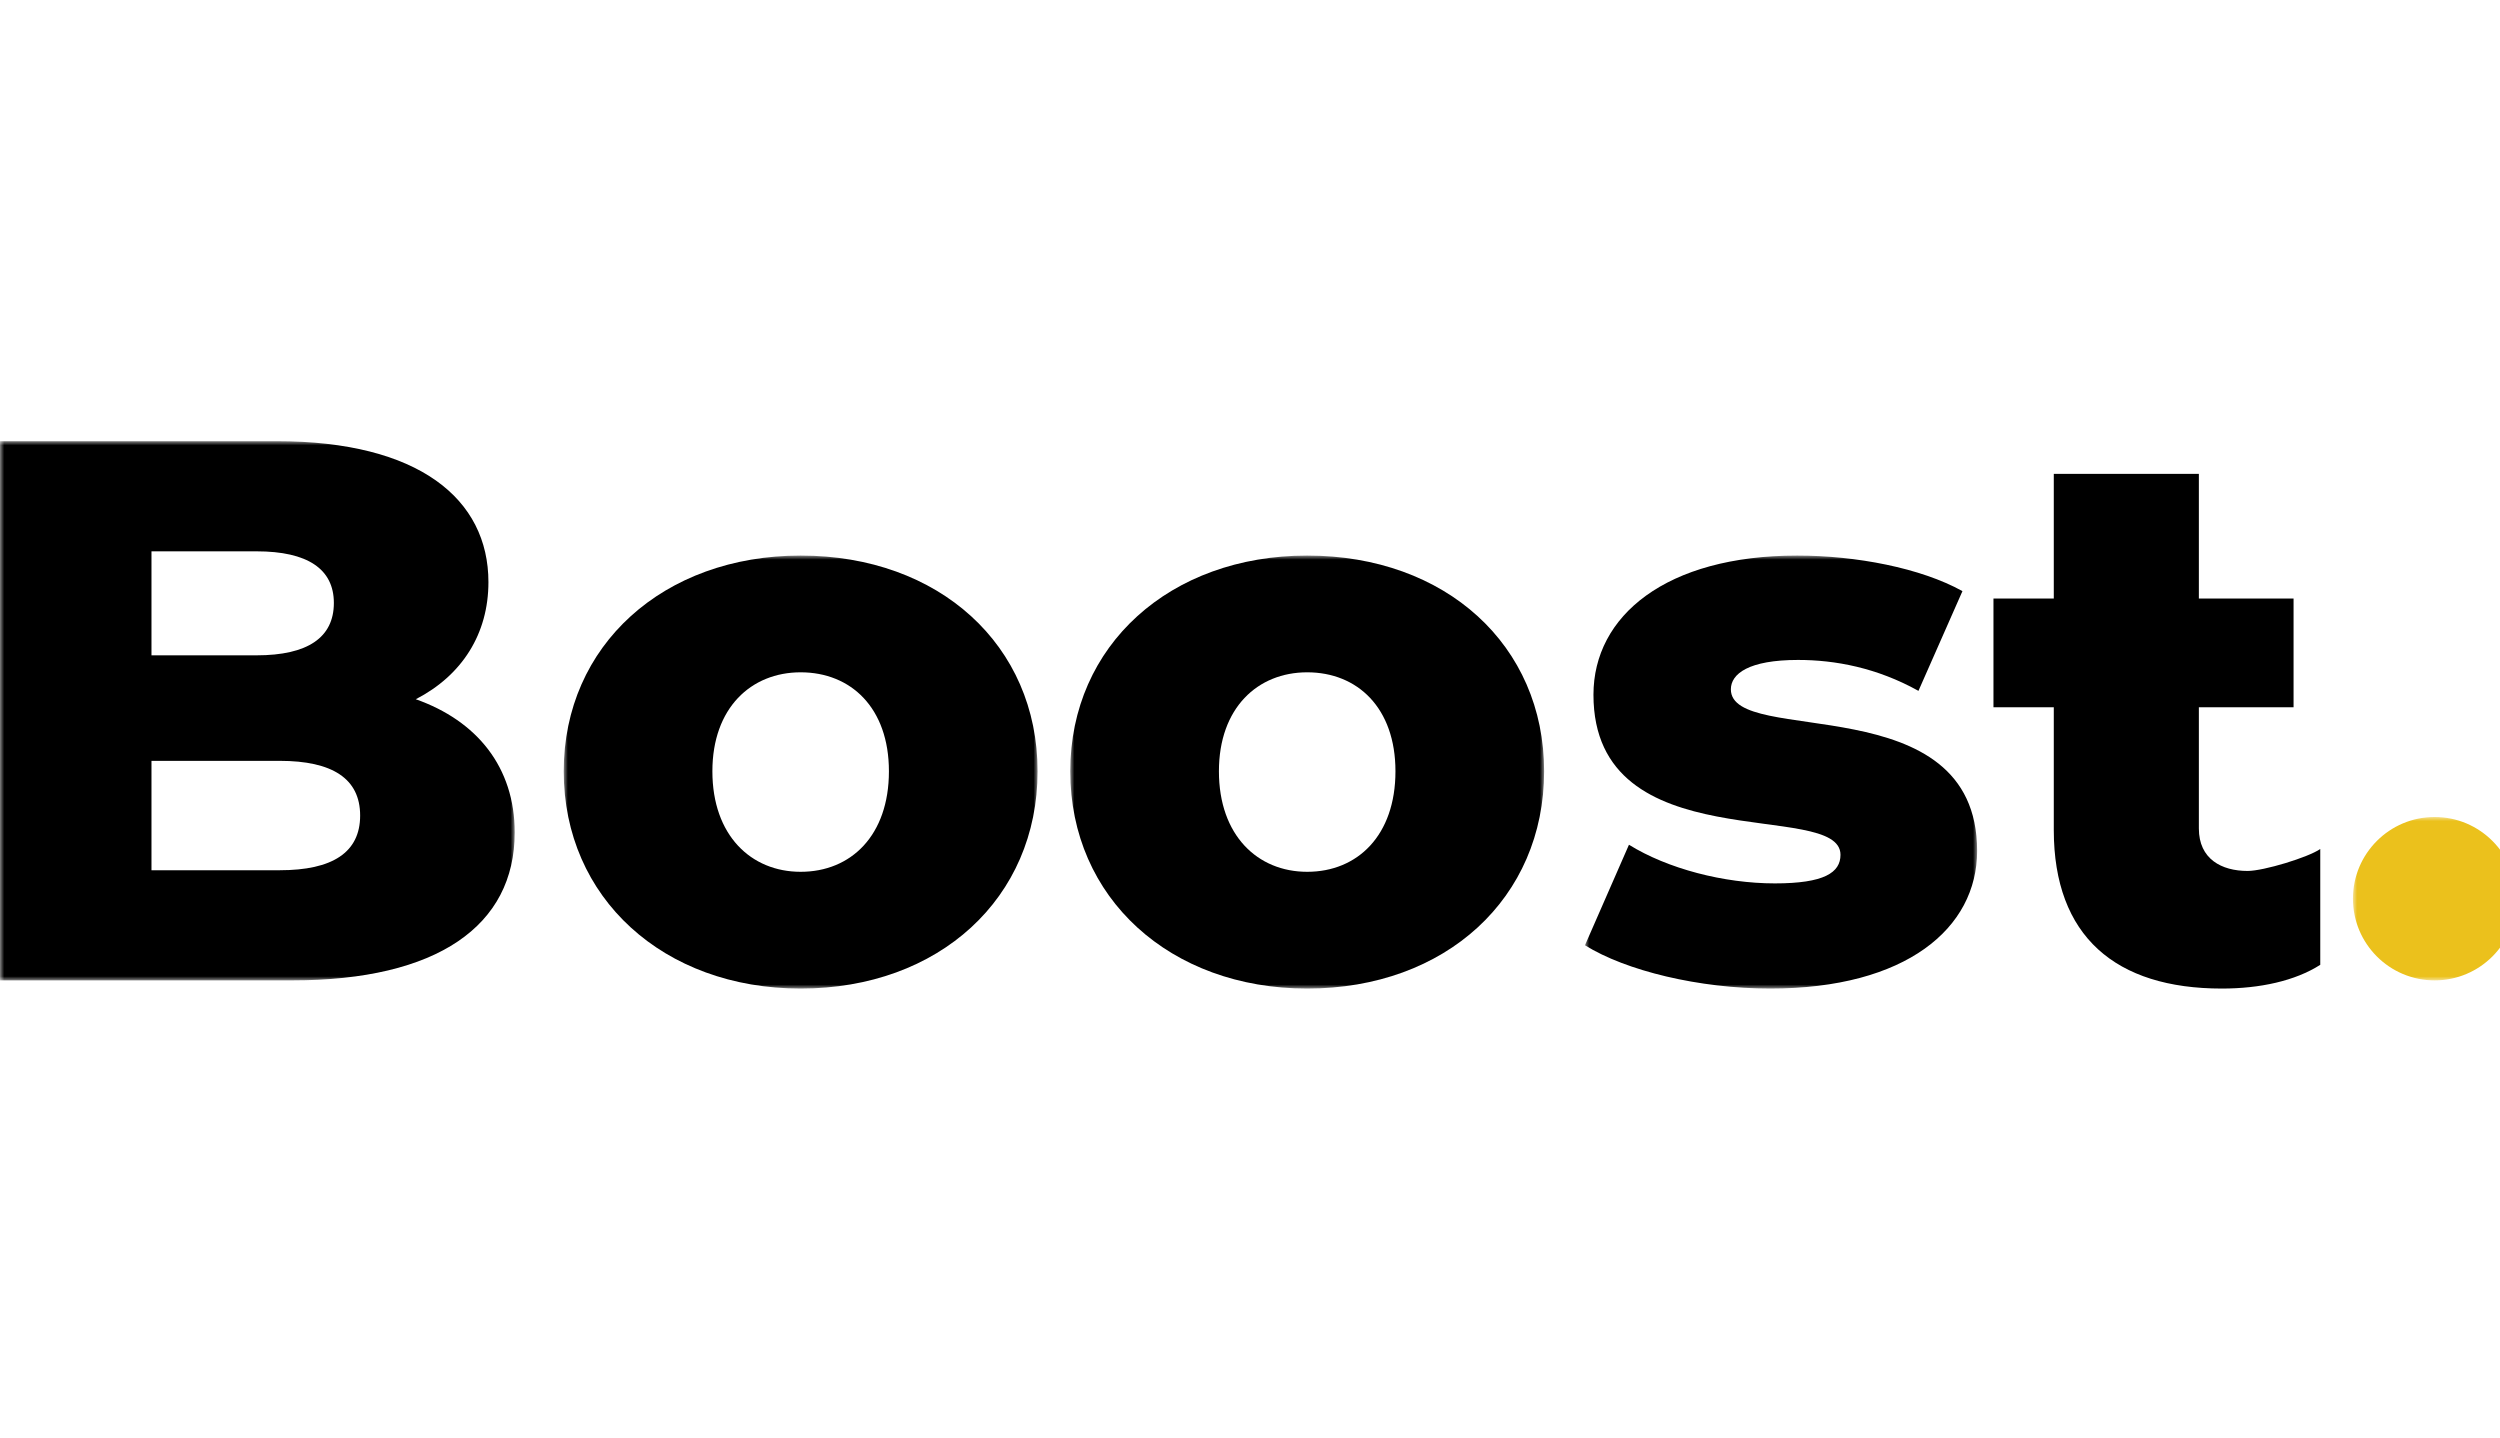 <?xml version="1.0" encoding="UTF-8"?> <svg xmlns="http://www.w3.org/2000/svg" xmlns:xlink="http://www.w3.org/1999/xlink" width="306px" height="176px" viewBox="0 0 306 176"> <title>logo</title> <defs> <polygon id="path-1" points="0 0 63 0 63 66 0 66"></polygon> <polygon id="path-3" points="0 0 58 0 58 53 0 53"></polygon> <polygon id="path-5" points="0 0 58 0 58 53 0 53"></polygon> <polygon id="path-7" points="0 0 48 0 48 53 0 53"></polygon> <polygon id="path-9" points="0 0 20 0 20 20 0 20"></polygon> </defs> <g id="Page-1" stroke="none" stroke-width="1" fill="none" fill-rule="evenodd"> <g id="Group-18" transform="translate(0, 54)"> <g id="Group-3"> <mask id="mask-2" fill="white"> <use xlink:href="#path-1"></use> </mask> <g id="Clip-2"></g> <path d="M44.081,45.823 C44.081,41.297 40.676,39.128 34.243,39.128 L18.541,39.128 L18.541,52.517 L34.243,52.517 C40.676,52.517 44.081,50.349 44.081,45.823 L44.081,45.823 Z M18.541,13.483 L18.541,26.212 L31.405,26.212 C37.649,26.212 40.865,24.043 40.865,19.8 C40.865,15.651 37.649,13.483 31.405,13.483 L18.541,13.483 Z M63,47.897 C63,59.306 53.54,66 35.757,66 L0,66 L0,-0 L33.865,-0 C51.271,-0 59.784,7.071 59.784,17.254 C59.784,23.571 56.567,28.663 50.892,31.586 C58.365,34.226 63,39.883 63,47.897 L63,47.897 Z" id="Fill-1" fill="#000000" mask="url(#mask-2)"></path> </g> <g id="Group-6" transform="translate(69, 14)"> <mask id="mask-4" fill="white"> <use xlink:href="#path-3"></use> </mask> <g id="Clip-5"></g> <path d="M39.804,26.405 C39.804,18.644 35.16,14.291 29,14.291 C22.935,14.291 18.196,18.644 18.196,26.405 C18.196,34.26 22.935,38.709 29,38.709 C35.16,38.709 39.804,34.26 39.804,26.405 M0,26.405 C0,10.978 12.225,0 29,0 C45.965,0 58,10.978 58,26.405 C58,41.926 45.965,53 29,53 C12.225,53 0,41.926 0,26.405" id="Fill-4" fill="#000000" mask="url(#mask-4)"></path> </g> <g id="Group-9" transform="translate(131, 14)"> <mask id="mask-6" fill="white"> <use xlink:href="#path-5"></use> </mask> <g id="Clip-8"></g> <path d="M39.804,26.405 C39.804,18.644 35.16,14.291 29,14.291 C22.935,14.291 18.196,18.644 18.196,26.405 C18.196,34.26 22.935,38.709 29,38.709 C35.16,38.709 39.804,34.26 39.804,26.405 M0,26.405 C0,10.978 12.226,0 29,0 C45.964,0 58,10.978 58,26.405 C58,41.926 45.964,53 29,53 C12.226,53 0,41.926 0,26.405" id="Fill-7" fill="#000000" mask="url(#mask-6)"></path> </g> <g id="Group-12" transform="translate(194, 14)"> <mask id="mask-8" fill="white"> <use xlink:href="#path-7"></use> </mask> <g id="Clip-11"></g> <path d="M0,47.7 L5.385,35.396 C10.109,38.33 17.007,40.128 23.244,40.128 C29.291,40.128 31.276,38.803 31.276,36.627 C31.276,29.718 1.039,37.573 1.039,17.035 C1.039,7.382 9.921,0 25.985,0 C33.165,0 41.102,1.515 46.204,4.354 L40.818,16.562 C35.716,13.723 30.613,12.777 26.079,12.777 C20.032,12.777 17.858,14.48 17.858,16.373 C17.858,23.472 48,15.805 48,36.153 C48,45.618 39.307,53 22.677,53 C13.984,53 5.007,50.823 0,47.7" id="Fill-10" fill="#000000" mask="url(#mask-8)"></path> </g> <path d="M284,64.094 C280.916,66.063 276.62,67 271.946,67 C258.954,67 251.384,60.625 251.384,47.594 L251.384,32.572 L244,32.572 L244,19.259 L251.384,19.259 L251.384,4 L269.141,4 L269.141,19.259 L280.732,19.259 L280.732,32.572 L269.141,32.572 L269.141,47.406 C269.141,51.156 271.929,52.604 275.107,52.604 C277.07,52.604 282.505,50.949 284,49.918 L284,64.094 Z" id="Fill-13" fill="#000000"></path> <g id="Group-17" transform="translate(288, 46)"> <mask id="mask-10" fill="white"> <use xlink:href="#path-9"></use> </mask> <g id="Clip-16"></g> <path d="M20,10 C20,15.523 15.523,20 10,20 C4.477,20 0,15.523 0,10 C0,4.477 4.477,0 10,0 C15.523,0 20,4.477 20,10" id="Fill-15" fill="#EBC11C" mask="url(#mask-10)"></path> </g> </g> </g> </svg> 